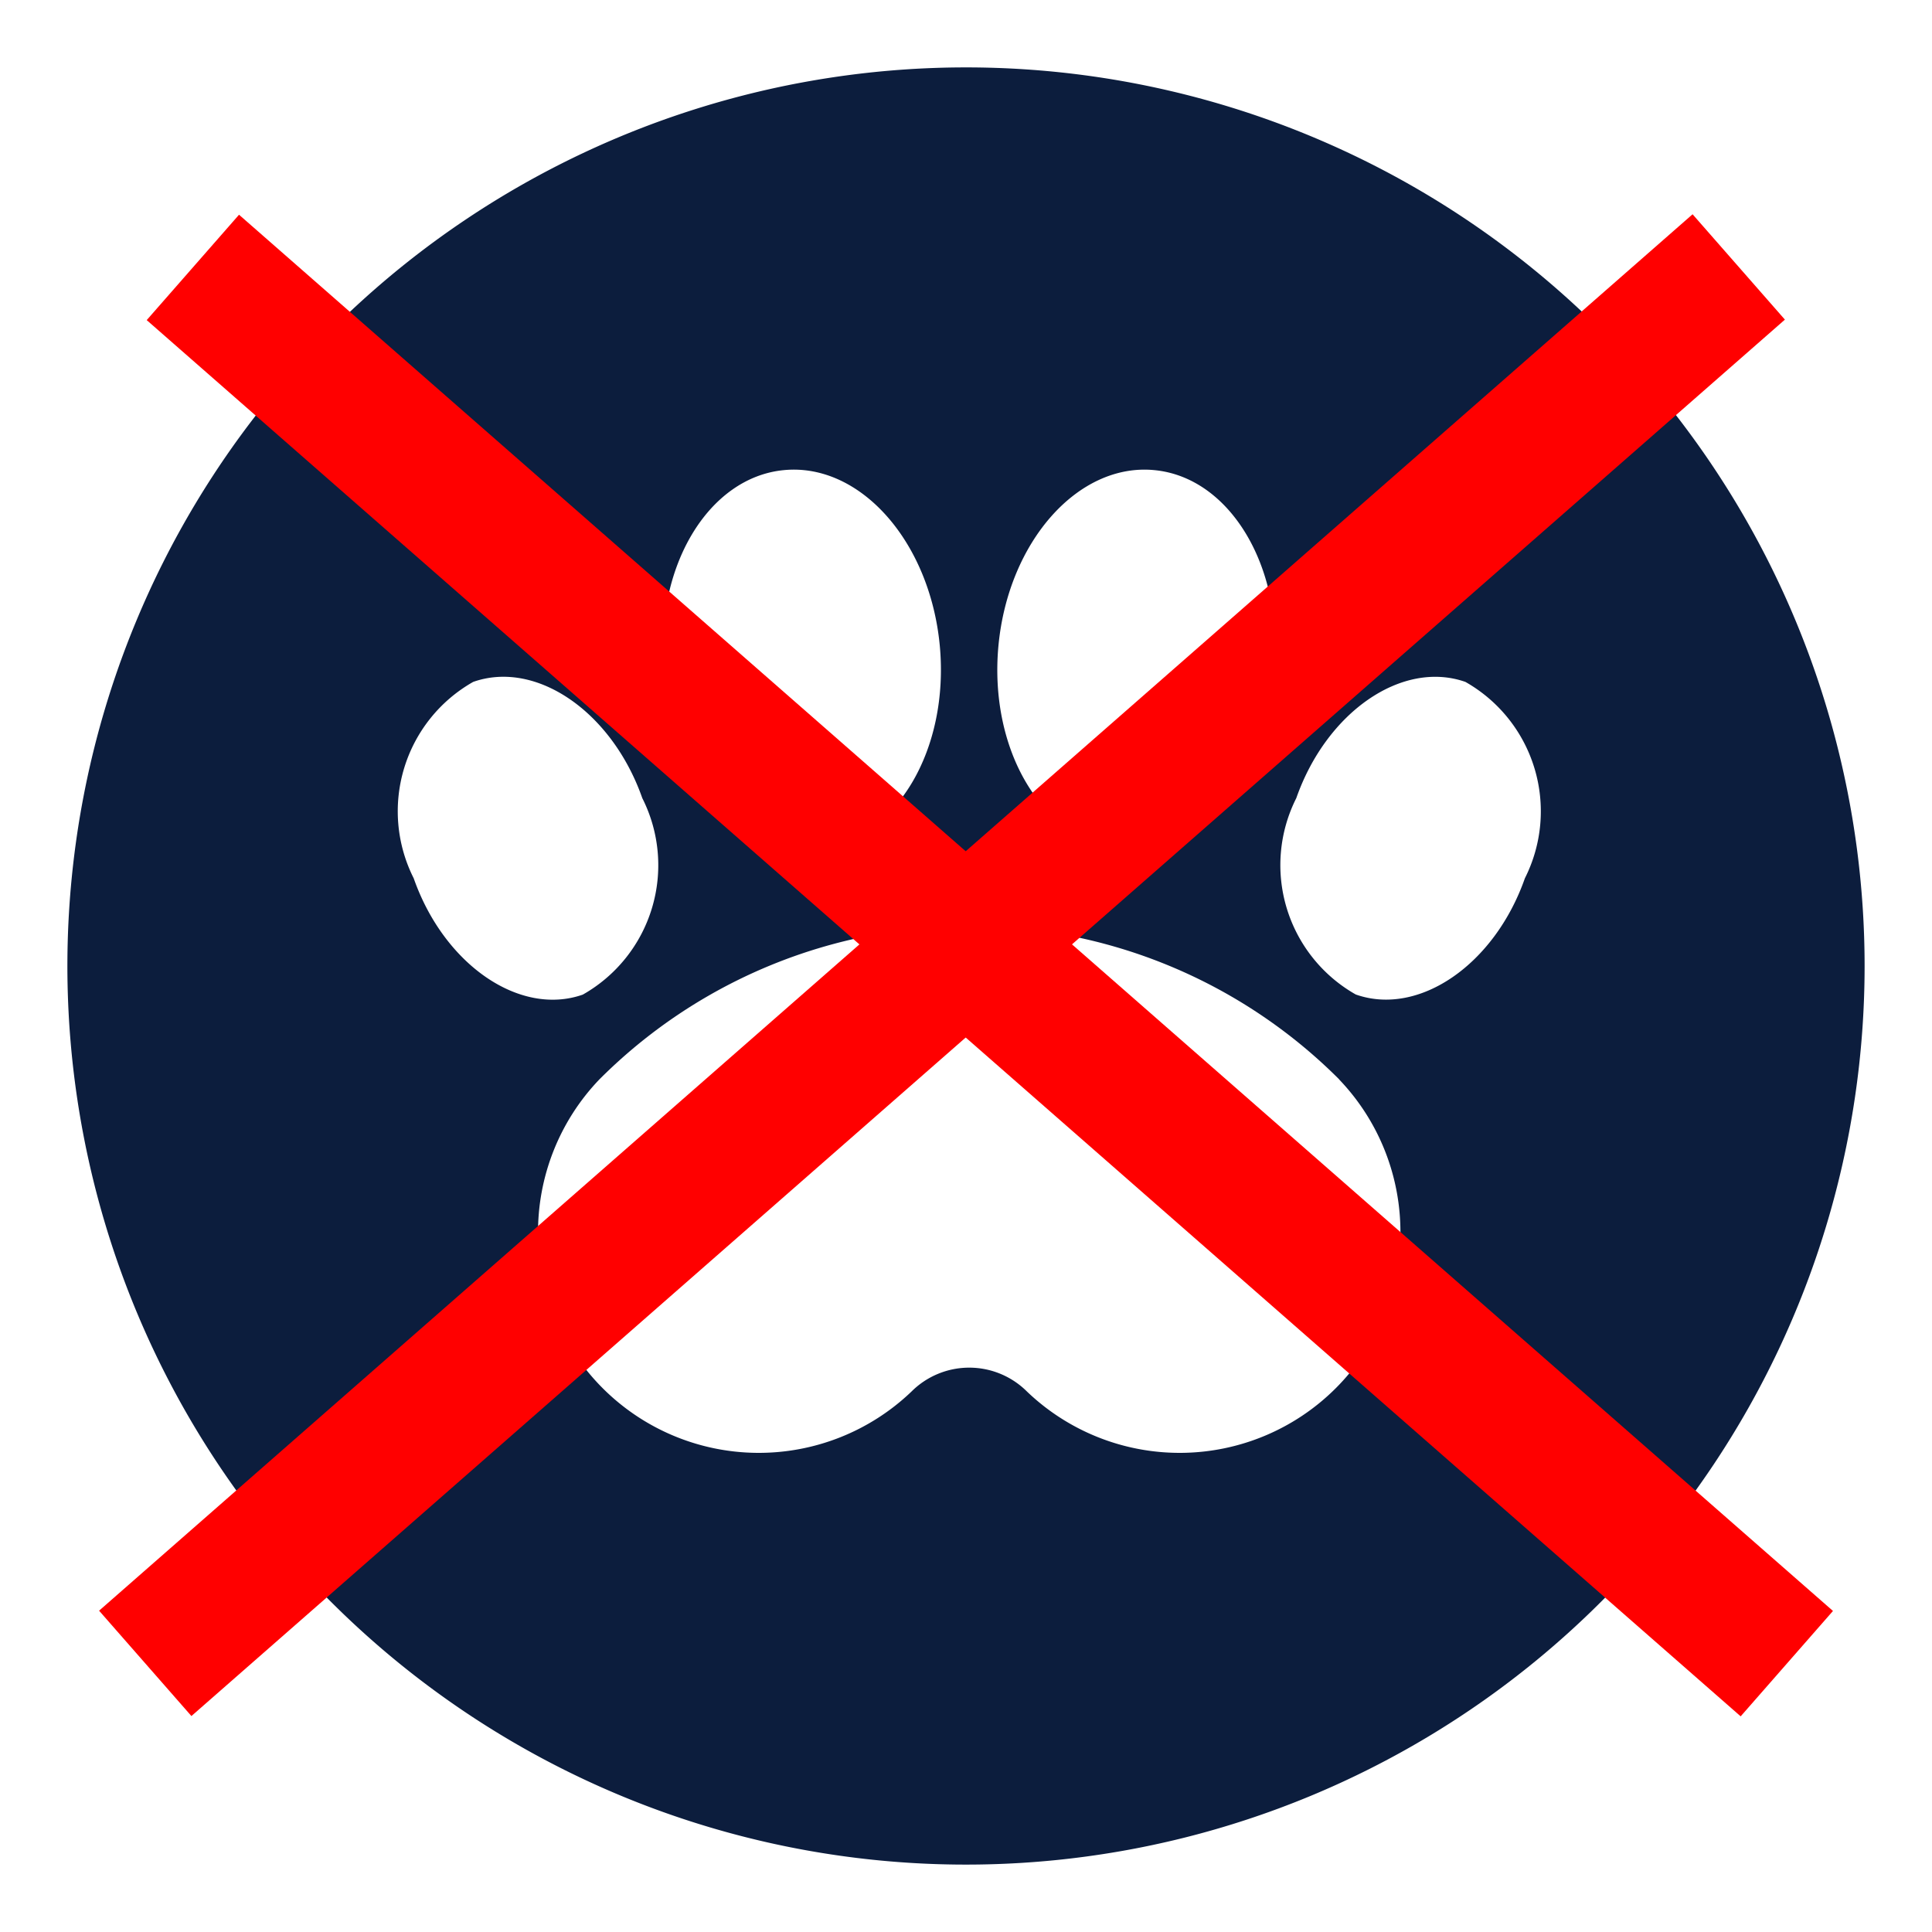 <?xml version="1.0" encoding="UTF-8" standalone="no"?>
<svg xmlns:inkscape="http://www.inkscape.org/namespaces/inkscape" xmlns:sodipodi="http://sodipodi.sourceforge.net/DTD/sodipodi-0.dtd" xmlns="http://www.w3.org/2000/svg" xmlns:svg="http://www.w3.org/2000/svg" xmlns:rdf="http://www.w3.org/1999/02/22-rdf-syntax-ns#" xmlns:cc="http://creativecommons.org/ns#" xmlns:dc="http://purl.org/dc/elements/1.1/" id="Capa_1" data-name="Capa 1" viewBox="0 0 215 215" version="1.1" width="215" height="215">
  <defs id="defs1">
    <style id="style1">.cls-1{fill:#b1c517;}.cls-2{fill:#d7e18a;}.cls-3{fill:#ebf0c4;}.cls-4{fill:#fefefe;}</style>
  </defs>
  <title id="title1">calefaccion</title>
  <path d="M 207.5,107.5 A 100,100 0 1 1 107.5,7.5 100,100 0 0 1 207.5,107.5 Z m -142.642,3.183 a 16.547,16.547 0 0 0 6.619,-21.864 c -3.372,-9.6 -11.797,-15.41 -18.82,-12.934 a 16.547,16.547 0 0 0 -6.619,21.852 c 3.372,9.612 11.797,15.41 18.82,12.947 z m 84.173,9.435 a 58.179,58.179 0 0 0 -82.329,0 24.567,24.567 0 0 0 34.735,34.735 9.094,9.094 0 0 1 12.846,0 24.567,24.567 0 0 0 34.735,-34.735 z M 73.901,74.748 c 1.099,11.595 8.842,20.336 17.33,19.54 8.463,-0.808 14.437,-10.863 13.351,-22.445 C 103.483,60.26 95.728,51.507 87.252,52.315 78.79,53.111 72.803,63.165 73.901,74.748 Z m 50.562,19.54 c 8.475,0.796 16.231,-7.958 17.33,-19.54 1.099,-11.583 -4.876,-21.637 -13.351,-22.433 -8.463,-0.808 -16.231,7.945 -17.33,19.528 -1.086,11.595 4.888,21.637 13.351,22.445 z m 38.613,-18.403 c -7.023,-2.463 -15.448,3.322 -18.82,12.934 a 16.547,16.547 0 0 0 6.619,21.852 c 7.023,2.476 15.448,-3.322 18.82,-12.934 a 16.547,16.547 0 0 0 -6.619,-21.852 z" id="path1" style="fill:#0c1d3d;fill-opacity:1;stroke-width:12.631"></path>
  <g id="g1" transform="translate(-475.979,-107.102)">
    <rect style="fill:#ff0000;fill-opacity:1;stroke:none;stroke-width:1.25" id="rect1" width="235.81" height="15.591" x="464.365" y="-232.617" transform="rotate(41.217)"></rect>
    <rect style="fill:#ff0000;fill-opacity:1;stroke:none;stroke-width:1.25" id="rect1-1" width="235.81" height="15.591" x="-413.375" y="536.384" transform="matrix(-0.752,0.659,0.659,0.752,0,0)"></rect>
  </g>
</svg>
